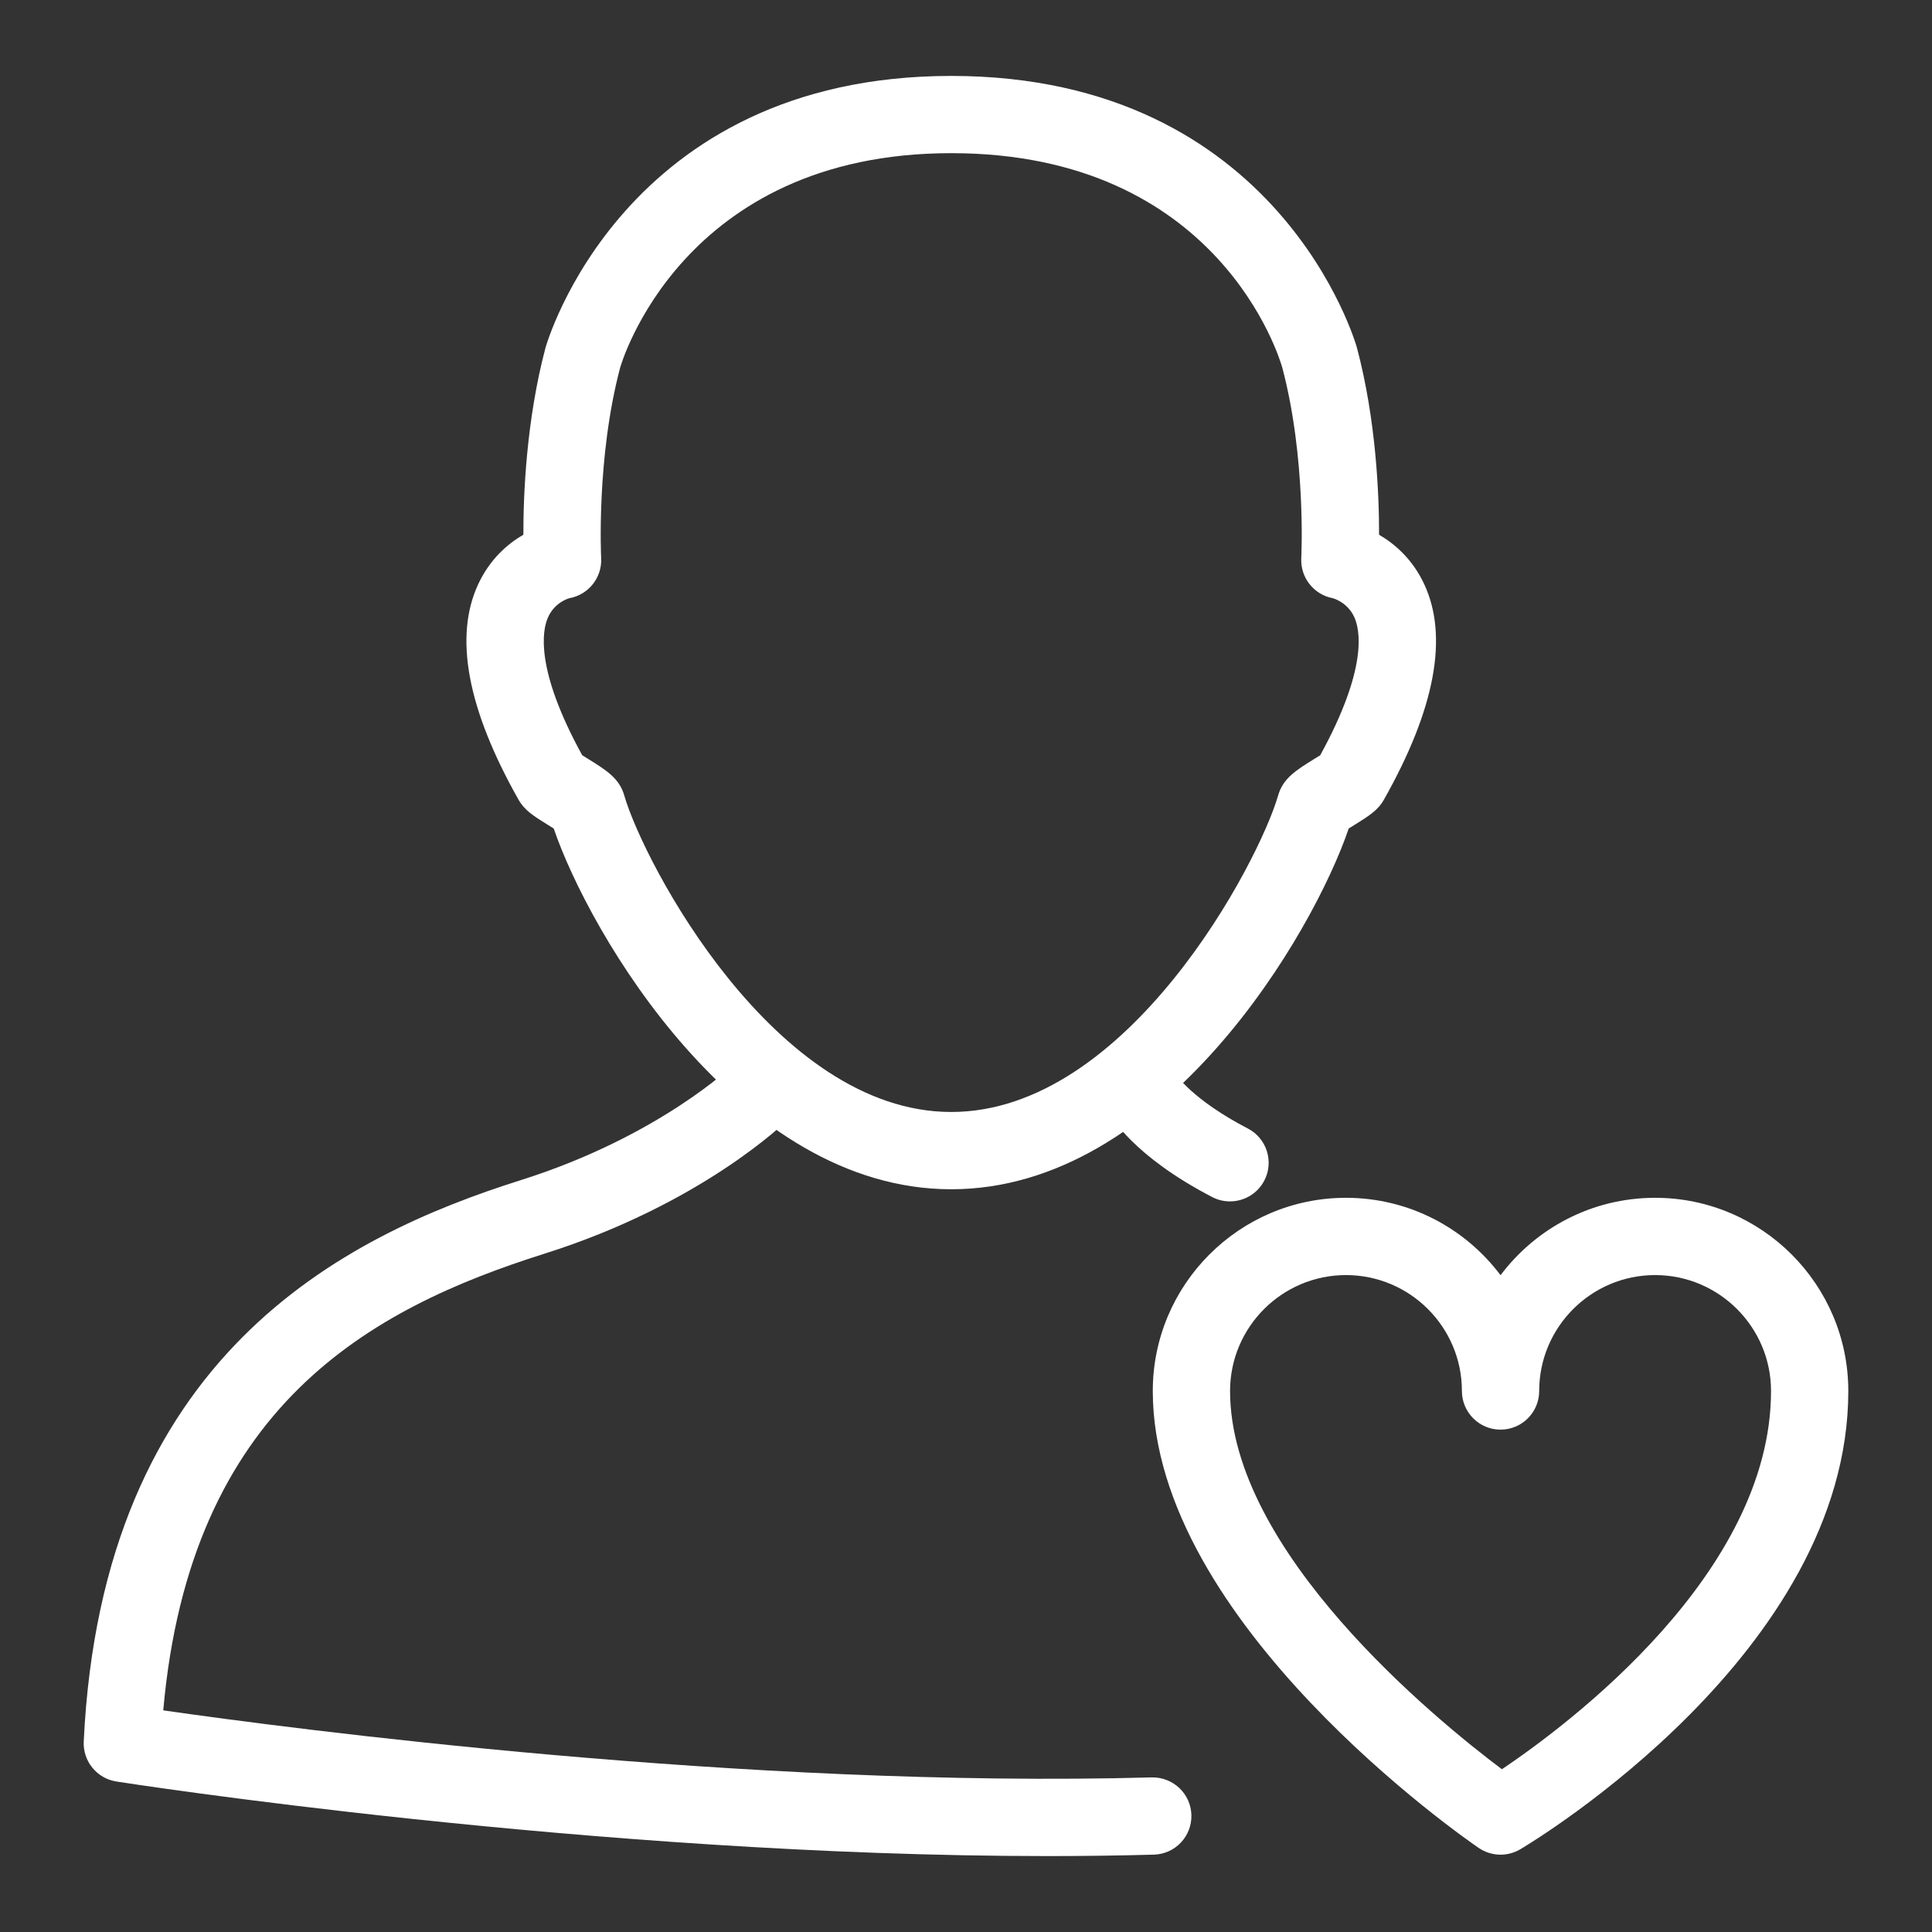 <?xml version="1.0" encoding="utf-8"?>
<!-- Generator: Adobe Illustrator 24.3.0, SVG Export Plug-In . SVG Version: 6.00 Build 0)  -->
<svg version="1.1" id="Layer_1" xmlns="http://www.w3.org/2000/svg" xmlns:xlink="http://www.w3.org/1999/xlink" x="0px" y="0px"
	 viewBox="0 0 50 50" style="enable-background:new 0 0 50 50;" xml:space="preserve">
<rect x="0" y="0" width="50" height="50" fill="#333333" stroke="none"/>
<style type="text/css">
	.st0{fill:#FFFFFF;}
</style>
<g>
	<path class="st0" d="M24.618,30.778c-5.513,0-9.368-6.632-10.288-9.337c-0.051-0.032-0.106-0.065-0.159-0.098
		c-0.358-0.223-0.595-0.37-0.751-0.646c-1.326-2.347-1.677-4.224-1.042-5.582c0.304-0.65,0.764-1.043,1.167-1.277
		c-0.002-1.014,0.073-2.952,0.571-4.833c0.02-0.075,1.997-7.04,10.502-7.04S35.1,8.93,35.118,9.001
		c0.5,1.885,0.574,3.824,0.572,4.838c0.403,0.234,0.863,0.627,1.167,1.276c0.635,1.357,0.284,3.235-1.042,5.581
		c-0.155,0.276-0.393,0.423-0.752,0.647c-0.053,0.033-0.107,0.066-0.158,0.098C33.985,24.148,30.132,30.778,24.618,30.778z
		 M15.067,19.545c0.048,0.03,0.103,0.064,0.159,0.099c0.467,0.29,0.804,0.5,0.93,0.943c0.499,1.731,3.887,8.191,8.461,8.191
		c4.576,0,7.962-6.459,8.462-8.195c0.127-0.441,0.463-0.649,0.928-0.938c0.056-0.035,0.111-0.068,0.16-0.099
		c1.242-2.263,1.031-3.257,0.878-3.583c-0.18-0.384-0.547-0.48-0.551-0.481C34,15.39,33.65,14.945,33.677,14.443
		c0.001-0.026,0.13-2.582-0.491-4.927c-0.061-0.218-1.63-5.552-8.568-5.552c-6.991,0-8.555,5.501-8.57,5.556
		c-0.619,2.341-0.491,4.897-0.49,4.922c0.027,0.502-0.323,0.947-0.817,1.038c-0.019,0.005-0.387,0.103-0.562,0.505
		C14.035,16.315,13.842,17.313,15.067,19.545z"/>
	<path class="st0" d="M31.831,31.092c-0.155,0-0.312-0.036-0.459-0.112c-2.029-1.053-2.633-2.08-2.733-2.275
		c-0.253-0.491-0.059-1.094,0.432-1.346c0.483-0.248,1.074-0.065,1.333,0.407c0.031,0.049,0.465,0.701,1.889,1.439
		c0.49,0.254,0.682,0.858,0.427,1.348C32.542,30.896,32.193,31.092,31.831,31.092z"/>
	<path class="st0" d="M27.109,48.035c-11.739,0-23.967-1.909-24.099-1.93c-0.504-0.08-0.867-0.526-0.843-1.035
		c0.475-9.973,6.688-13.069,11.319-14.531c3.574-1.128,5.5-2.985,5.519-3.004c0.394-0.385,1.027-0.38,1.413,0.012
		c0.387,0.393,0.384,1.023-0.007,1.411c-0.09,0.089-2.257,2.205-6.323,3.488c-4.51,1.424-9.168,3.952-9.863,11.818
		c3.304,0.474,15.069,2.025,25.581,1.735c0.551-0.012,1.012,0.42,1.027,0.972c0.016,0.552-0.419,1.012-0.972,1.027
		C28.952,48.023,28.032,48.035,27.109,48.035z"/>
	<path class="st0" d="M38.834,47.999c-0.197,0-0.395-0.059-0.564-0.174c-0.345-0.235-8.436-5.833-8.436-11.826c0-2.757,2.243-5,5-5
		c1.634,0,3.087,0.788,4,2.003c0.913-1.215,2.366-2.003,4-2.003c2.757,0,5,2.243,5,5c0,6.759-8.144,11.655-8.491,11.861
		C39.186,47.952,39.01,47.999,38.834,47.999z M34.834,32.999c-1.654,0-3,1.346-3,3c0,4.159,5.314,8.495,7.035,9.789
		c1.728-1.162,6.965-5.075,6.965-9.789c0-1.654-1.346-3-3-3s-3,1.346-3,3c0,0.552-0.448,1-1,1s-1-0.448-1-1
		C37.834,34.344,36.489,32.999,34.834,32.999z"/>
</g>
</svg>